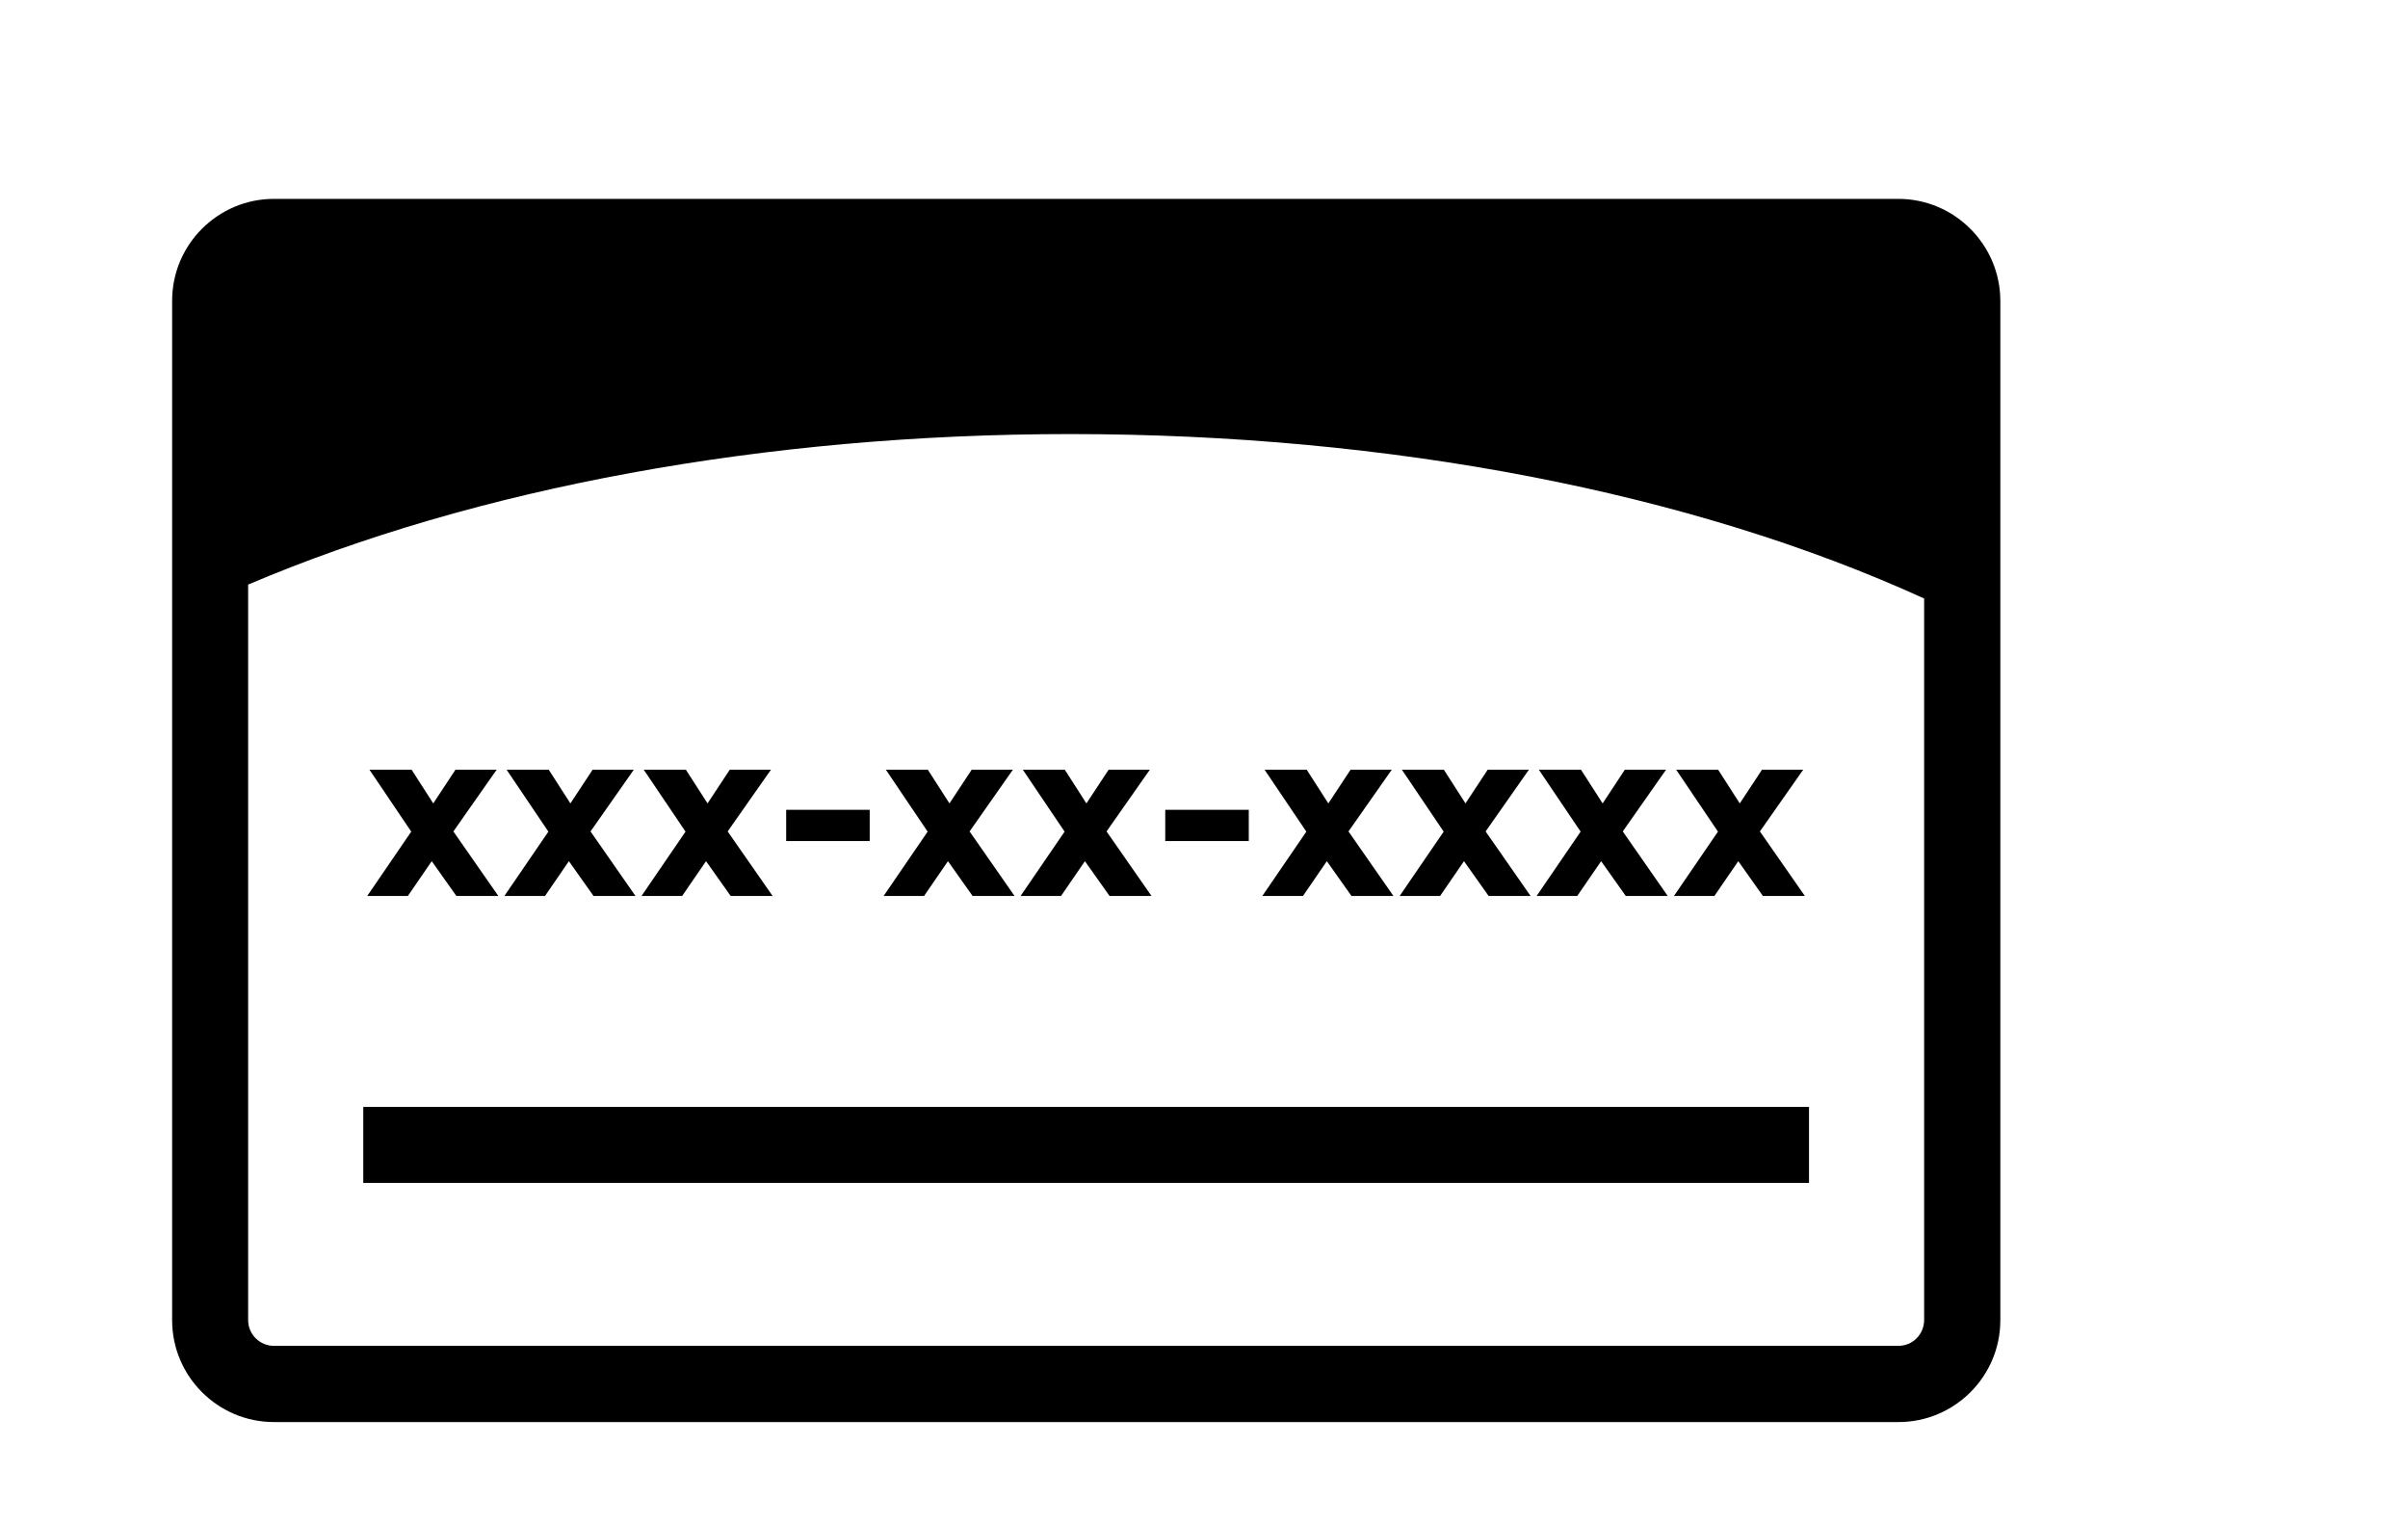<?xml version="1.0" encoding="utf-8"?>
<!-- Generator: Adobe Illustrator 25.3.1, SVG Export Plug-In . SVG Version: 6.00 Build 0)  -->
<svg version="1.1" id="Layer_1" xmlns="http://www.w3.org/2000/svg" xmlns:xlink="http://www.w3.org/1999/xlink" x="0px" y="0px"
	 viewBox="0 0 128 81" style="enable-background:new 0 0 128 81;" xml:space="preserve">
<style type="text/css">
	.st0{fill:#FFFFFF;}
	.st1{fill:#FDB100;}
	.st2{fill:#ED6B18;}
	.st3{fill:none;stroke:#FFFFFF;stroke-width:0;stroke-linecap:round;stroke-linejoin:round;}
	.st4{clip-path:url(#SVGID_2_);}
	.st5{clip-path:url(#SVGID_4_);}
	.st6{clip-path:url(#SVGID_6_);}
	.st7{fill:url(#SVGID_7_);}
	.st8{clip-path:url(#SVGID_9_);}
	.st9{fill:url(#SVGID_10_);}
	.st10{clip-path:url(#SVGID_12_);}
	.st11{clip-path:url(#SVGID_14_);}
	.st12{clip-path:url(#SVGID_16_);}
	.st13{fill:url(#SVGID_17_);}
	.st14{clip-path:url(#SVGID_19_);}
	.st15{fill:url(#SVGID_20_);}
	.st16{fill:#FFFFFD;}
	.st17{stroke:#000000;stroke-width:0.946;stroke-miterlimit:10;}
	.st18{stroke:#000000;stroke-width:0.87;stroke-miterlimit:10;}
	.st19{fill-rule:evenodd;clip-rule:evenodd;}
	.st20{stroke:#000000;stroke-width:0.786;stroke-miterlimit:10;}
</style>
<g>
	<g>
		<g>
			<path d="M21.88,40.91l1.15,1.79l1.18-1.79h2.19l-2.3,3.28l2.39,3.43h-2.23l-1.31-1.85l-1.27,1.85h-2.16l2.34-3.42l-2.22-3.29
				H21.88z"/>
			<path d="M29.17,40.91l1.15,1.79l1.18-1.79h2.19l-2.3,3.28l2.39,3.43h-2.23l-1.31-1.85l-1.27,1.85h-2.16l2.34-3.42l-2.22-3.29
				H29.17z"/>
			<path d="M36.46,40.91l1.15,1.79l1.18-1.79h2.19l-2.3,3.28l2.39,3.43h-2.23l-1.31-1.85l-1.27,1.85H34.1l2.34-3.42l-2.22-3.29
				H36.46z"/>
			<path d="M41.79,44.7v-1.66h4.44v1.66H41.79z"/>
			<path d="M49.32,40.91l1.15,1.79l1.18-1.79h2.19l-2.3,3.28l2.39,3.43H51.7l-1.31-1.85l-1.27,1.85h-2.15l2.34-3.42l-2.22-3.29
				H49.32z"/>
			<path d="M56.6,40.91l1.15,1.79l1.18-1.79h2.19l-2.3,3.28l2.39,3.43h-2.23l-1.31-1.85l-1.27,1.85h-2.15l2.34-3.42l-2.22-3.29H56.6
				z"/>
			<path d="M61.94,44.7v-1.66h4.44v1.66H61.94z"/>
			<path d="M69.46,40.91l1.15,1.79l1.18-1.79h2.19l-2.3,3.28l2.39,3.43h-2.23l-1.31-1.85l-1.27,1.85h-2.16l2.34-3.42l-2.22-3.29
				H69.46z"/>
			<path d="M76.75,40.91l1.15,1.79l1.18-1.79h2.19l-2.3,3.28l2.39,3.43h-2.23l-1.31-1.85l-1.27,1.85H74.4l2.34-3.42l-2.22-3.29
				H76.75z"/>
			<path d="M84.04,40.91l1.15,1.79l1.18-1.79h2.19l-2.3,3.28l2.39,3.43h-2.23l-1.31-1.85l-1.27,1.85h-2.16l2.34-3.42l-2.22-3.29
				H84.04z"/>
			<path d="M91.33,40.91l1.15,1.79l1.18-1.79h2.19l-2.3,3.28l2.39,3.43h-2.23l-1.31-1.85l-1.27,1.85h-2.15l2.34-3.42l-2.22-3.29
				H91.33z"/>
			<g>
				<rect x="19.31" y="58.83" width="76.85" height="4.04"/>
			</g>
			<path d="M100.91,10.57h-0.01H14.57h-0.01c-2.98,0-5.41,2.43-5.41,5.41v16.85v37.34c0,2.98,2.43,5.41,5.41,5.41h86.36
				c2.98,0,5.41-2.43,5.41-5.41V33.7V15.98C106.32,13,103.89,10.57,100.91,10.57z M100.91,71.53H14.56c-0.75,0-1.37-0.61-1.37-1.37
				V31.07c12.1-5.15,27.53-8,43.7-8c17.02,0,33.06,3.11,45.39,8.74v38.34C102.28,70.92,101.67,71.53,100.91,71.53z"/>
		</g>
	</g>
</g>
</svg>
